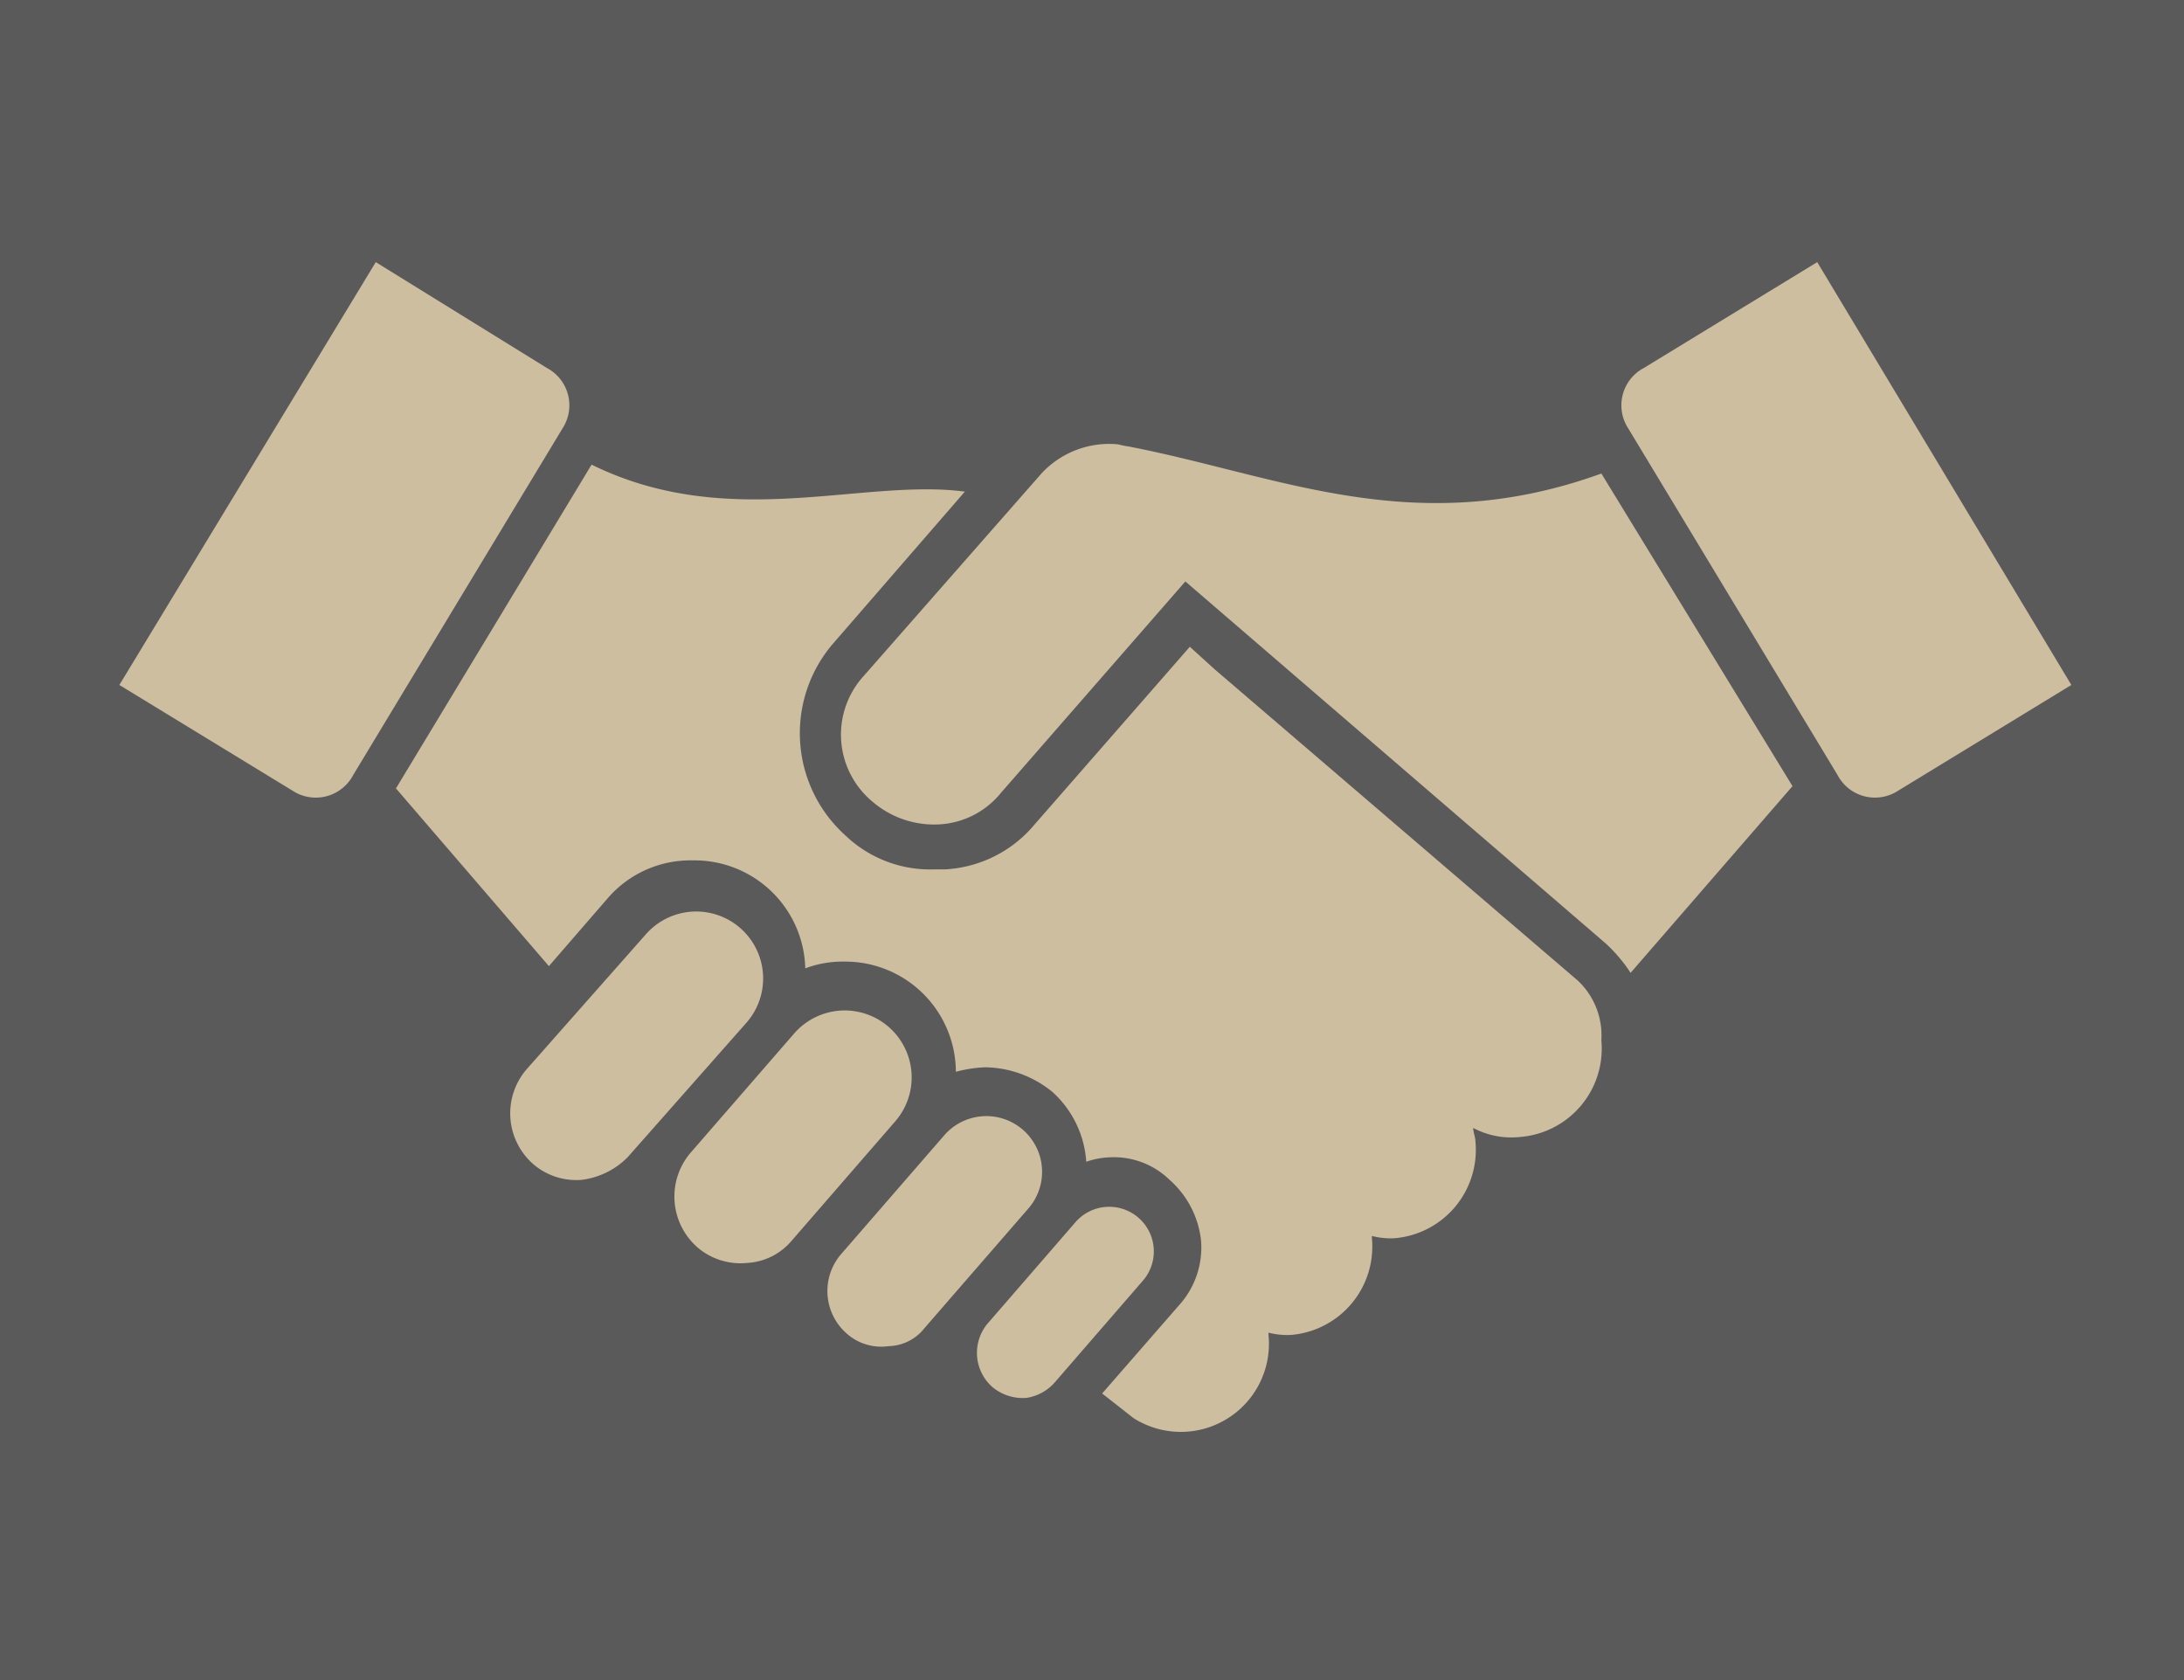 <svg xmlns="http://www.w3.org/2000/svg" width="116.76" height="89.816" viewBox="0 0 116.76 89.816">
  <rect x="0" y="0" width="116.76" height="89.816" fill="#333333" stroke="none"/>
  <g id="グループ_14015" data-name="グループ 14015" transform="translate(-229.01 -1509.937)">
    <path id="パス_62897" data-name="パス 62897" d="M37.806,62.563a2.524,2.524,0,0,1-1.8-.6A2.438,2.438,0,0,1,35.76,58.6l4.69-5.41a2.386,2.386,0,1,1,3.606,3.125l-4.689,5.411a2.51,2.51,0,0,1-1.561.841" transform="translate(246.038 1522.106)" fill="#c1ae8a"/>
    <path id="パス_62898" data-name="パス 62898" d="M33.078,61.384a2.779,2.779,0,0,1-2.285-.721,3.018,3.018,0,0,1-.24-4.208l5.532-6.373a2.98,2.98,0,1,1,4.448,3.968L35,60.423a2.509,2.509,0,0,1-1.923.961" transform="translate(243.432 1520.518)" fill="#c1ae8a"/>
    <path id="パス_62899" data-name="パス 62899" d="M28.171,58.78a3.524,3.524,0,0,1-2.646-.841,3.607,3.607,0,0,1-.361-5.049L30.7,46.517a3.579,3.579,0,1,1,5.41,4.689l-5.53,6.373a3.343,3.343,0,0,1-2.405,1.2" transform="translate(240.764 1518.674)" fill="#c1ae8a"/>
    <path id="パス_62900" data-name="パス 62900" d="M22.256,56.057a3.524,3.524,0,0,1-2.646-.841,3.608,3.608,0,0,1-.361-5.051l6.373-7.213a3.579,3.579,0,0,1,5.41,4.689l-6.371,7.214a4.183,4.183,0,0,1-2.405,1.2" transform="translate(237.902 1516.949)" fill="#c1ae8a"/>
    <path id="パス_62901" data-name="パス 62901" d="M4.3,40.926l9.257,5.65a2.261,2.261,0,0,0,3.247-.841L27.986,27.22a2.263,2.263,0,0,0-.841-3.247l-9.137-5.652Z" transform="translate(231.091 1505.629)" fill="#c1ae8a"/>
    <path id="パス_62902" data-name="パス 62902" d="M77.387,53.148,58.03,36.556l-1.322-1.2-8.3,9.5A6.688,6.688,0,0,1,43.6,47.257H43a6.539,6.539,0,0,1-4.689-1.8,7.352,7.352,0,0,1-.721-10.22l7.092-8.176c-5.53-.721-12.624,2.165-19.957-1.442L14.267,42.928l8.176,9.5,3.126-3.607a5.842,5.842,0,0,1,4.569-2.045,5.92,5.92,0,0,1,6.011,5.772,5.628,5.628,0,0,1,2.045-.361A5.915,5.915,0,0,1,44.2,58.077a7.047,7.047,0,0,1,1.564-.24,5.789,5.789,0,0,1,3.606,1.324,5.509,5.509,0,0,1,1.8,3.726,4.321,4.321,0,0,1,1.322-.24,4.261,4.261,0,0,1,3.126,1.2A5.049,5.049,0,0,1,57.308,67.1a4.606,4.606,0,0,1-1.2,3.485l-4.088,4.69L53.7,76.593a4.711,4.711,0,0,0,7.214-4.448v-.12a4.089,4.089,0,0,0,1.2.12,4.738,4.738,0,0,0,4.328-5.169v-.122a4.055,4.055,0,0,0,1.2.122A4.741,4.741,0,0,0,71.977,61.8c0-.24-.12-.481-.12-.721a4.344,4.344,0,0,0,2.524.481,4.739,4.739,0,0,0,4.328-5.169,4.019,4.019,0,0,0-1.322-3.247" transform="translate(235.912 1509.157)" fill="#c1ae8a"/>
    <path id="パス_62903" data-name="パス 62903" d="M82.476,40.926l-9.257,5.65a2.261,2.261,0,0,1-3.246-.841L58.792,27.22a2.261,2.261,0,0,1,.841-3.247l9.257-5.652Z" transform="translate(257.272 1505.629)" fill="#c1ae8a"/>
    <path id="パス_62904" data-name="パス 62904" d="M70.953,26.454c-9.978,3.607-17.193.12-25.248-1.442a5.206,5.206,0,0,1-.6-.12,4.935,4.935,0,0,0-4.088,1.562l-9.5,10.821A4.653,4.653,0,0,0,32,44.007a5.053,5.053,0,0,0,3.607,1.2,4.559,4.559,0,0,0,3.247-1.684l9.858-11.3L71.193,51.582a8.331,8.331,0,0,1,1.322,1.564l8.656-9.98Z" transform="translate(243.669 1508.798)" fill="#c1ae8a"/>
    <rect id="長方形_2409" data-name="長方形 2409" width="116.76" height="89.816" transform="translate(229.01 1509.937)" fill="#fffefd" opacity="0.193"/>
  </g>
</svg>
